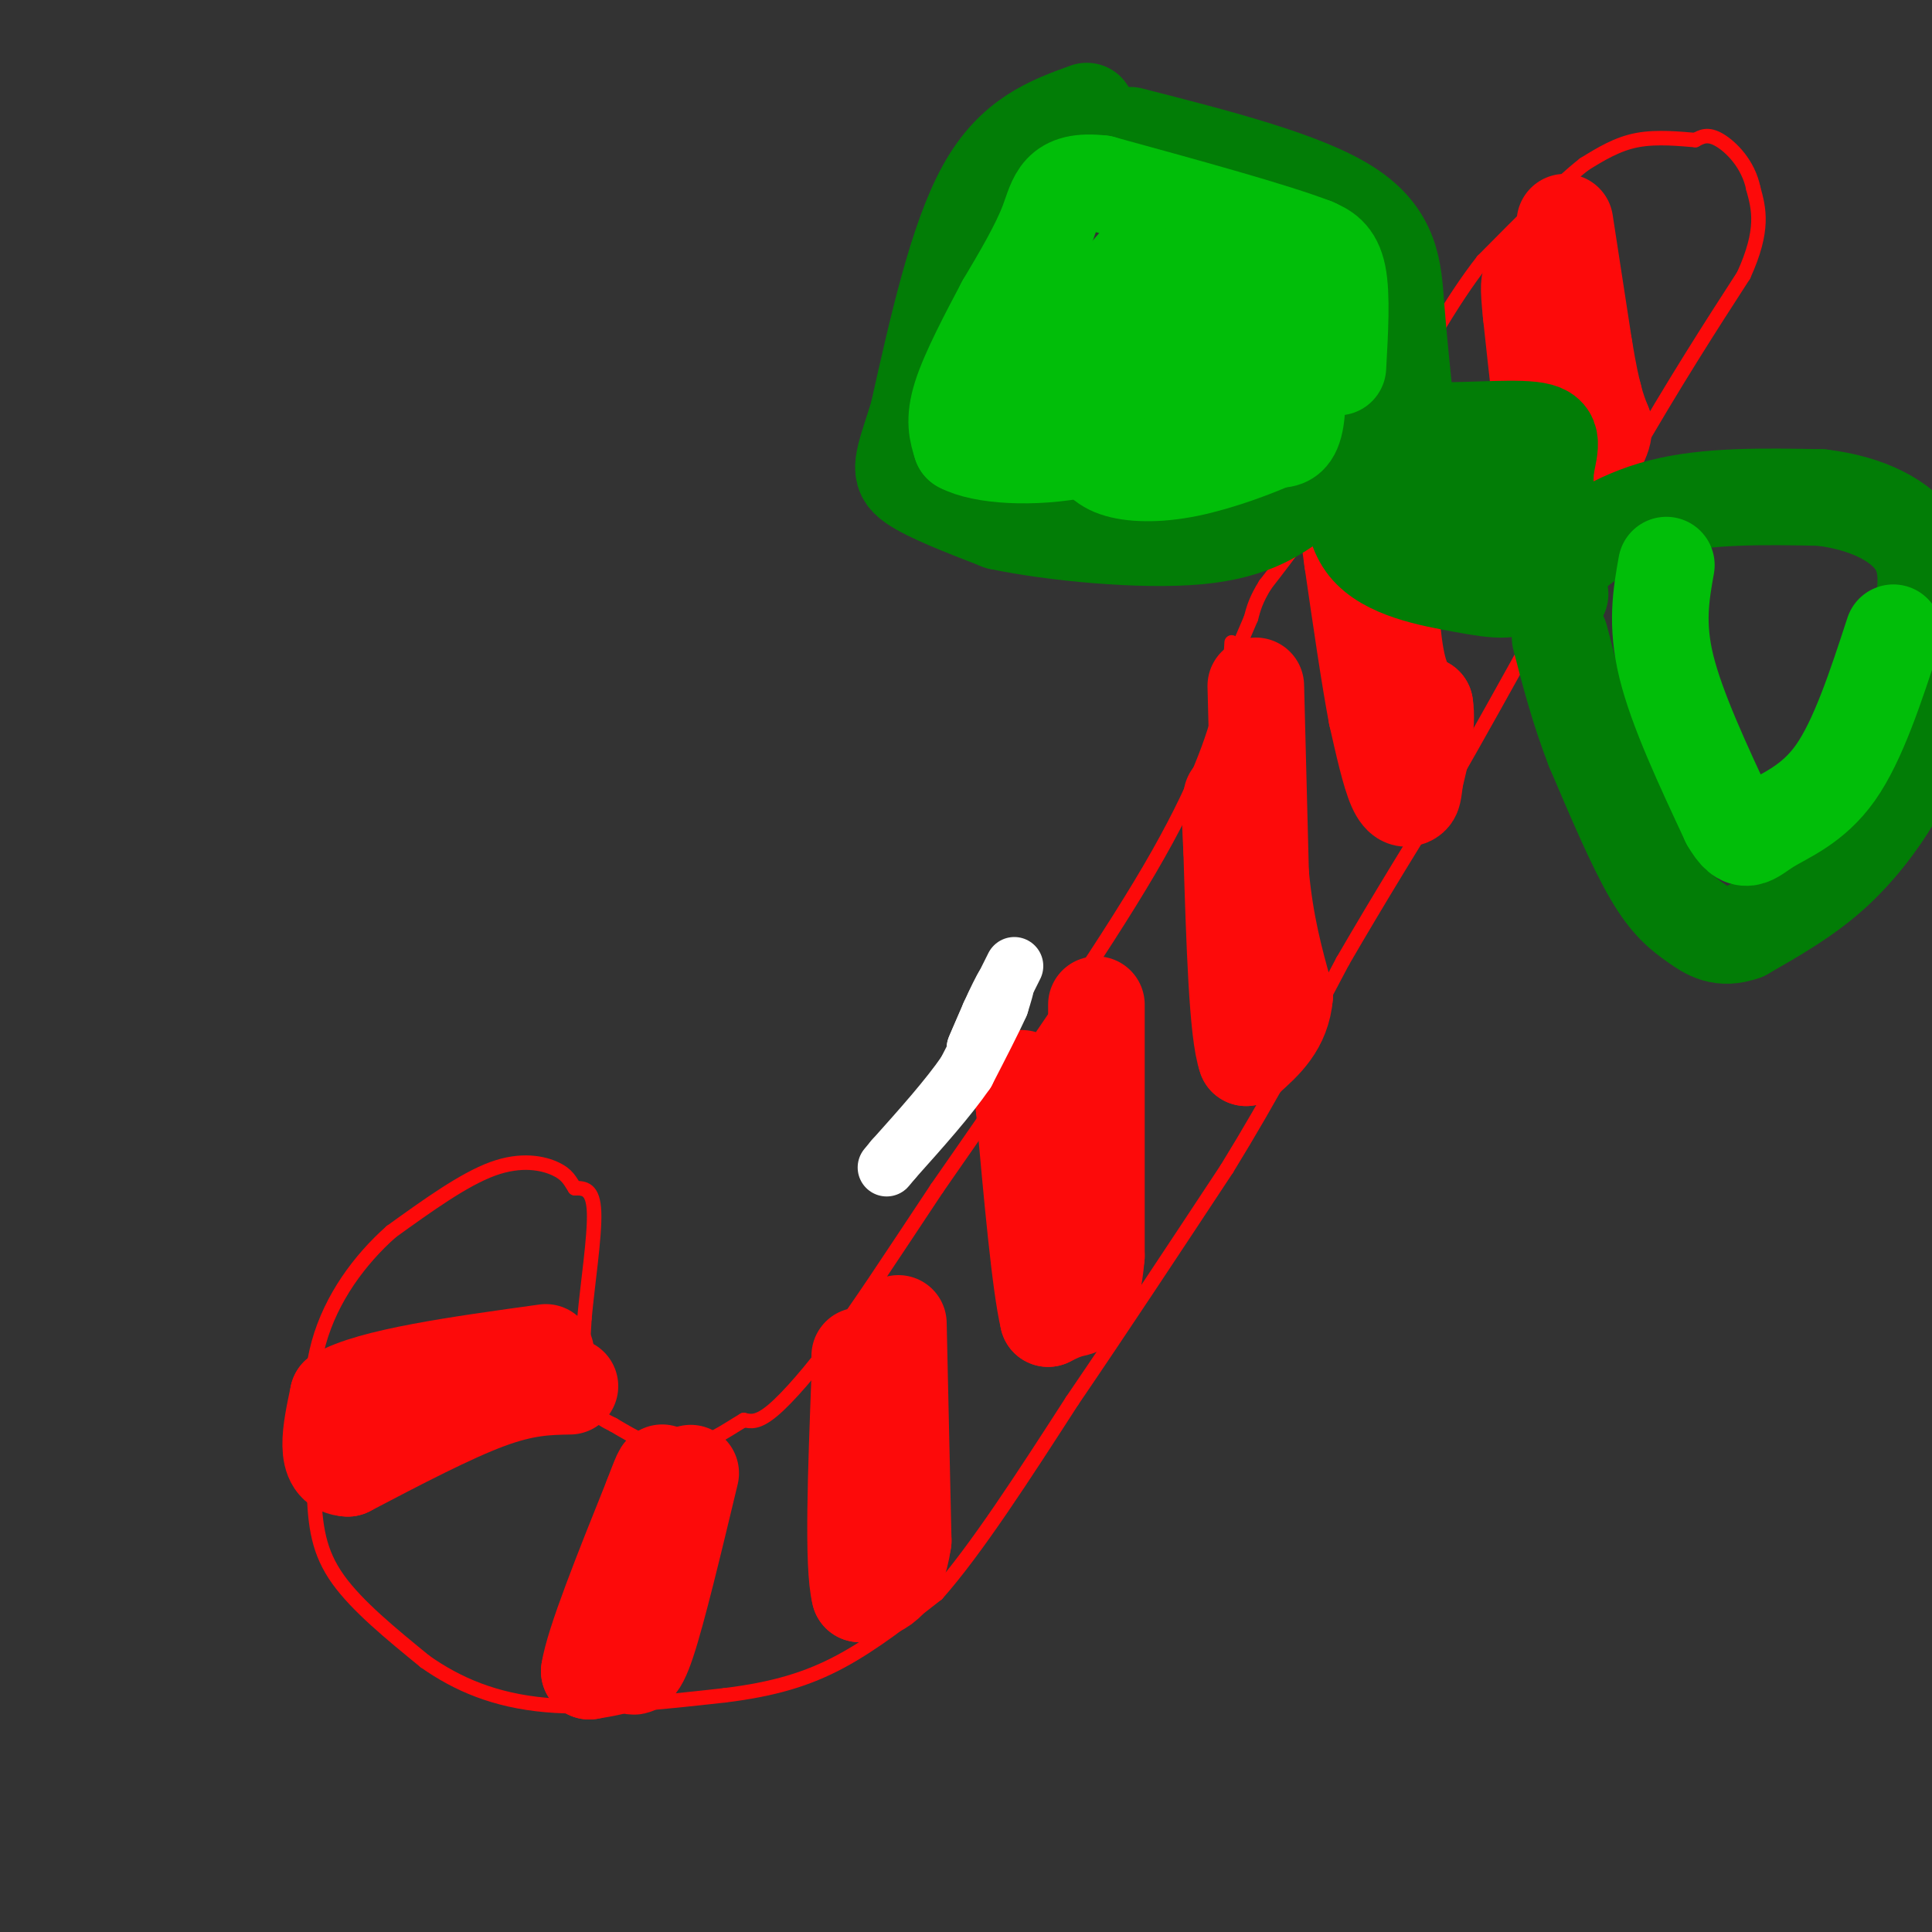 <svg viewBox='0 0 400 400' version='1.1' xmlns='http://www.w3.org/2000/svg' xmlns:xlink='http://www.w3.org/1999/xlink'><rect x="0" y="0" width="400" height="400" fill="#333333" stroke="none"/><g fill='none' stroke='rgb(253,10,10)' stroke-width='3' stroke-linecap='round' stroke-linejoin='round'><path d='M255,133c-0.156,3.178 -0.311,6.356 -2,13c-1.689,6.644 -4.911,16.756 -15,34c-10.089,17.244 -27.044,41.622 -44,66'/><path d='M194,246c-10.857,16.357 -16.000,24.250 -21,31c-5.000,6.750 -9.857,12.357 -13,15c-3.143,2.643 -4.571,2.321 -6,2'/><path d='M154,294c-3.200,1.867 -8.200,5.533 -13,6c-4.800,0.467 -9.400,-2.267 -14,-5'/><path d='M127,295c-3.511,-1.667 -5.289,-3.333 -6,-7c-0.711,-3.667 -0.356,-9.333 0,-15'/><path d='M121,273c0.622,-7.000 2.178,-17.000 2,-22c-0.178,-5.000 -2.089,-5.000 -4,-5'/><path d='M119,246c-1.000,-1.524 -1.500,-2.833 -4,-4c-2.500,-1.167 -7.000,-2.190 -13,0c-6.000,2.190 -13.500,7.595 -21,13'/><path d='M81,255c-6.556,5.800 -12.444,13.800 -15,23c-2.556,9.200 -1.778,19.600 -1,30'/><path d='M65,308c0.156,8.133 1.044,13.467 5,19c3.956,5.533 10.978,11.267 18,17'/><path d='M88,344c6.711,4.733 14.489,8.067 25,9c10.511,0.933 23.756,-0.533 37,-2'/><path d='M150,351c10.200,-1.244 17.200,-3.356 24,-7c6.800,-3.644 13.400,-8.822 20,-14'/><path d='M194,330c8.000,-9.000 18.000,-24.500 28,-40'/><path d='M222,290c10.000,-14.667 21.000,-31.333 32,-48'/><path d='M254,242c9.333,-15.167 16.667,-29.083 24,-43'/><path d='M278,199c7.833,-13.500 15.417,-25.750 23,-38'/><path d='M301,161c9.833,-17.167 22.917,-41.083 36,-65'/><path d='M337,96c10.000,-17.333 17.000,-28.167 24,-39'/><path d='M361,57c4.333,-9.500 3.167,-13.750 2,-18'/><path d='M363,39c-1.022,-5.022 -4.578,-8.578 -7,-10c-2.422,-1.422 -3.711,-0.711 -5,0'/><path d='M351,29c-2.956,-0.222 -7.844,-0.778 -12,0c-4.156,0.778 -7.578,2.889 -11,5'/><path d='M328,34c-5.333,4.167 -13.167,12.083 -21,20'/><path d='M307,54c-6.667,8.500 -12.833,19.750 -19,31'/><path d='M288,85c-6.000,9.167 -11.500,16.583 -17,24'/><path d='M271,109c-4.333,6.000 -6.667,9.000 -9,12'/><path d='M262,121c-2.000,3.167 -2.500,5.083 -3,7'/><path d='M259,128c-1.000,2.333 -2.000,4.667 -3,7'/><path d='M256,135c-0.667,1.333 -0.833,1.167 -1,1'/></g>
<g fill='none' stroke='rgb(253,10,10)' stroke-width='20' stroke-linecap='round' stroke-linejoin='round'><path d='M324,46c0.000,0.000 4.000,26.000 4,26'/><path d='M328,72c1.000,6.000 1.500,8.000 2,10'/><path d='M330,82c0.667,2.667 1.333,4.333 2,6'/><path d='M332,88c0.167,1.667 -0.417,2.833 -1,4'/><path d='M331,92c-1.311,3.111 -4.089,8.889 -6,10c-1.911,1.111 -2.956,-2.444 -4,-6'/><path d='M321,96c-1.333,-6.167 -2.667,-18.583 -4,-31'/><path d='M317,65c-0.667,-6.333 -0.333,-6.667 0,-7'/><path d='M287,102c0.333,13.333 0.667,26.667 2,34c1.333,7.333 3.667,8.667 6,10'/><path d='M295,146c0.667,4.167 -0.667,9.583 -2,15'/><path d='M293,161c-0.405,3.167 -0.417,3.583 -1,4c-0.583,0.417 -1.738,0.833 -3,-2c-1.262,-2.833 -2.631,-8.917 -4,-15'/><path d='M285,148c-1.500,-7.833 -3.250,-19.917 -5,-32'/><path d='M280,116c-0.833,-5.667 -0.417,-3.833 0,-2'/><path d='M260,142c0.000,0.000 1.000,39.000 1,39'/><path d='M261,181c1.000,10.667 3.000,17.833 5,25'/><path d='M266,206c-0.500,6.333 -4.250,9.667 -8,13'/><path d='M258,219c-1.833,-5.000 -2.417,-24.000 -3,-43'/><path d='M255,176c-0.500,-9.000 -0.250,-10.000 0,-11'/><path d='M227,208c0.000,0.000 0.000,52.000 0,52'/><path d='M227,260c-0.889,10.444 -3.111,10.556 -5,11c-1.889,0.444 -3.444,1.222 -5,2'/><path d='M217,273c-1.667,-7.000 -3.333,-25.500 -5,-44'/><path d='M212,229c-0.833,-8.000 -0.417,-6.000 0,-4'/><path d='M186,274c0.000,0.000 1.000,45.000 1,45'/><path d='M187,319c-1.333,9.333 -5.167,10.167 -9,11'/><path d='M178,330c-1.500,-5.667 -0.750,-25.333 0,-45'/><path d='M178,285c0.000,-7.500 0.000,-3.750 0,0'/><path d='M143,305c-3.417,14.250 -6.833,28.500 -9,35c-2.167,6.500 -3.083,5.250 -4,4'/><path d='M130,344c-2.000,1.000 -5.000,1.500 -8,2'/><path d='M122,346c0.833,-5.667 6.917,-20.833 13,-36'/><path d='M135,310c2.500,-6.667 2.250,-5.333 2,-4'/><path d='M118,287c-4.667,0.083 -9.333,0.167 -17,3c-7.667,2.833 -18.333,8.417 -29,14'/><path d='M72,304c-5.167,-0.167 -3.583,-7.583 -2,-15'/><path d='M70,289c6.833,-4.000 24.917,-6.500 43,-9'/></g>
<g fill='none' stroke='rgb(255,255,255)' stroke-width='12' stroke-linecap='round' stroke-linejoin='round'><path d='M210,200c0.000,0.000 -4.000,8.000 -4,8'/><path d='M206,208c-1.333,2.833 -2.667,5.917 -4,9'/><path d='M202,217c-0.167,0.333 1.417,-3.333 3,-7'/><path d='M205,210c1.178,-2.600 2.622,-5.600 3,-6c0.378,-0.400 -0.311,1.800 -1,4'/><path d='M207,208c-1.333,3.000 -4.167,8.500 -7,14'/><path d='M200,222c-3.667,5.333 -9.333,11.667 -15,18'/><path d='M185,240c-2.500,3.000 -1.250,1.500 0,0'/></g>
<g fill='none' stroke='rgb(2,125,6)' stroke-width='20' stroke-linecap='round' stroke-linejoin='round'><path d='M225,23c-7.583,2.750 -15.167,5.500 -21,16c-5.833,10.500 -9.917,28.750 -14,47'/><path d='M190,86c-3.200,10.067 -4.200,11.733 -1,14c3.200,2.267 10.600,5.133 18,8'/><path d='M207,108c10.933,2.311 29.267,4.089 41,3c11.733,-1.089 16.867,-5.044 22,-9'/><path d='M234,28c17.933,4.578 35.867,9.156 45,15c9.133,5.844 9.467,12.956 10,20c0.533,7.044 1.267,14.022 2,21'/><path d='M291,84c-1.167,5.167 -5.083,7.583 -9,10'/><path d='M282,94c-2.164,5.404 -3.075,13.912 1,19c4.075,5.088 13.136,6.754 20,8c6.864,1.246 11.533,2.070 14,-2c2.467,-4.070 2.734,-13.035 3,-22'/><path d='M320,97c1.017,-5.268 2.060,-7.436 -3,-8c-5.060,-0.564 -16.222,0.478 -21,0c-4.778,-0.478 -3.171,-2.475 -3,3c0.171,5.475 -1.094,18.421 1,24c2.094,5.579 7.547,3.789 13,2'/><path d='M307,118c3.632,-0.477 6.212,-2.668 8,-5c1.788,-2.332 2.783,-4.804 3,-7c0.217,-2.196 -0.344,-4.114 -2,-6c-1.656,-1.886 -4.407,-3.738 -7,0c-2.593,3.738 -5.026,13.068 -4,16c1.026,2.932 5.513,-0.534 10,-4'/><path d='M315,112c1.833,-1.667 1.417,-3.833 1,-6'/><path d='M323,123c-1.067,-1.778 -2.133,-3.556 1,-7c3.133,-3.444 10.467,-8.556 20,-11c9.533,-2.444 21.267,-2.222 33,-2'/><path d='M377,103c9.578,1.111 17.022,4.889 20,10c2.978,5.111 1.489,11.556 0,18'/><path d='M397,131c0.153,6.396 0.536,13.384 0,19c-0.536,5.616 -1.990,9.858 -5,15c-3.010,5.142 -7.574,11.183 -13,16c-5.426,4.817 -11.713,8.408 -18,12'/><path d='M361,193c-4.655,1.690 -7.292,-0.083 -10,-2c-2.708,-1.917 -5.488,-3.976 -9,-10c-3.512,-6.024 -7.756,-16.012 -12,-26'/><path d='M330,155c-3.167,-8.167 -5.083,-15.583 -7,-23'/></g>
<g fill='none' stroke='rgb(1,190,9)' stroke-width='20' stroke-linecap='round' stroke-linejoin='round'><path d='M277,76c0.417,-7.417 0.833,-14.833 0,-19c-0.833,-4.167 -2.917,-5.083 -5,-6'/><path d='M272,51c-8.167,-3.167 -26.083,-8.083 -44,-13'/><path d='M228,38c-8.889,-1.000 -9.111,3.000 -11,8c-1.889,5.000 -5.444,11.000 -9,17'/><path d='M208,63c-3.400,6.422 -7.400,13.978 -9,19c-1.600,5.022 -0.800,7.511 0,10'/><path d='M199,92c4.222,2.311 14.778,3.089 25,1c10.222,-2.089 20.111,-7.044 30,-12'/><path d='M254,81c7.476,-3.381 11.167,-5.833 13,-4c1.833,1.833 1.810,7.952 1,11c-0.810,3.048 -2.405,3.024 -4,3'/><path d='M264,91c-3.857,1.762 -11.500,4.667 -18,6c-6.500,1.333 -11.857,1.095 -15,0c-3.143,-1.095 -4.071,-3.048 -5,-5'/><path d='M226,92c-0.469,-4.005 0.858,-11.518 3,-16c2.142,-4.482 5.100,-5.933 11,-8c5.900,-2.067 14.742,-4.749 17,-3c2.258,1.749 -2.069,7.928 -7,11c-4.931,3.072 -10.465,3.036 -16,3'/><path d='M234,79c-4.393,0.393 -7.375,-0.125 -9,-2c-1.625,-1.875 -1.893,-5.107 0,-9c1.893,-3.893 5.946,-8.446 10,-13'/><path d='M235,55c-3.024,3.612 -15.584,19.144 -20,26c-4.416,6.856 -0.689,5.038 6,0c6.689,-5.038 16.340,-13.297 23,-17c6.660,-3.703 10.330,-2.852 14,-2'/><path d='M258,62c3.321,-0.881 4.625,-2.083 6,0c1.375,2.083 2.821,7.452 1,12c-1.821,4.548 -6.911,8.274 -12,12'/><path d='M253,86c-3.644,3.778 -6.756,7.222 -10,9c-3.244,1.778 -6.622,1.889 -10,2'/><path d='M345,117c-1.083,6.083 -2.167,12.167 0,21c2.167,8.833 7.583,20.417 13,32'/><path d='M358,170c3.131,5.488 4.458,3.208 8,1c3.542,-2.208 9.298,-4.345 14,-11c4.702,-6.655 8.351,-17.827 12,-29'/></g>
</svg>